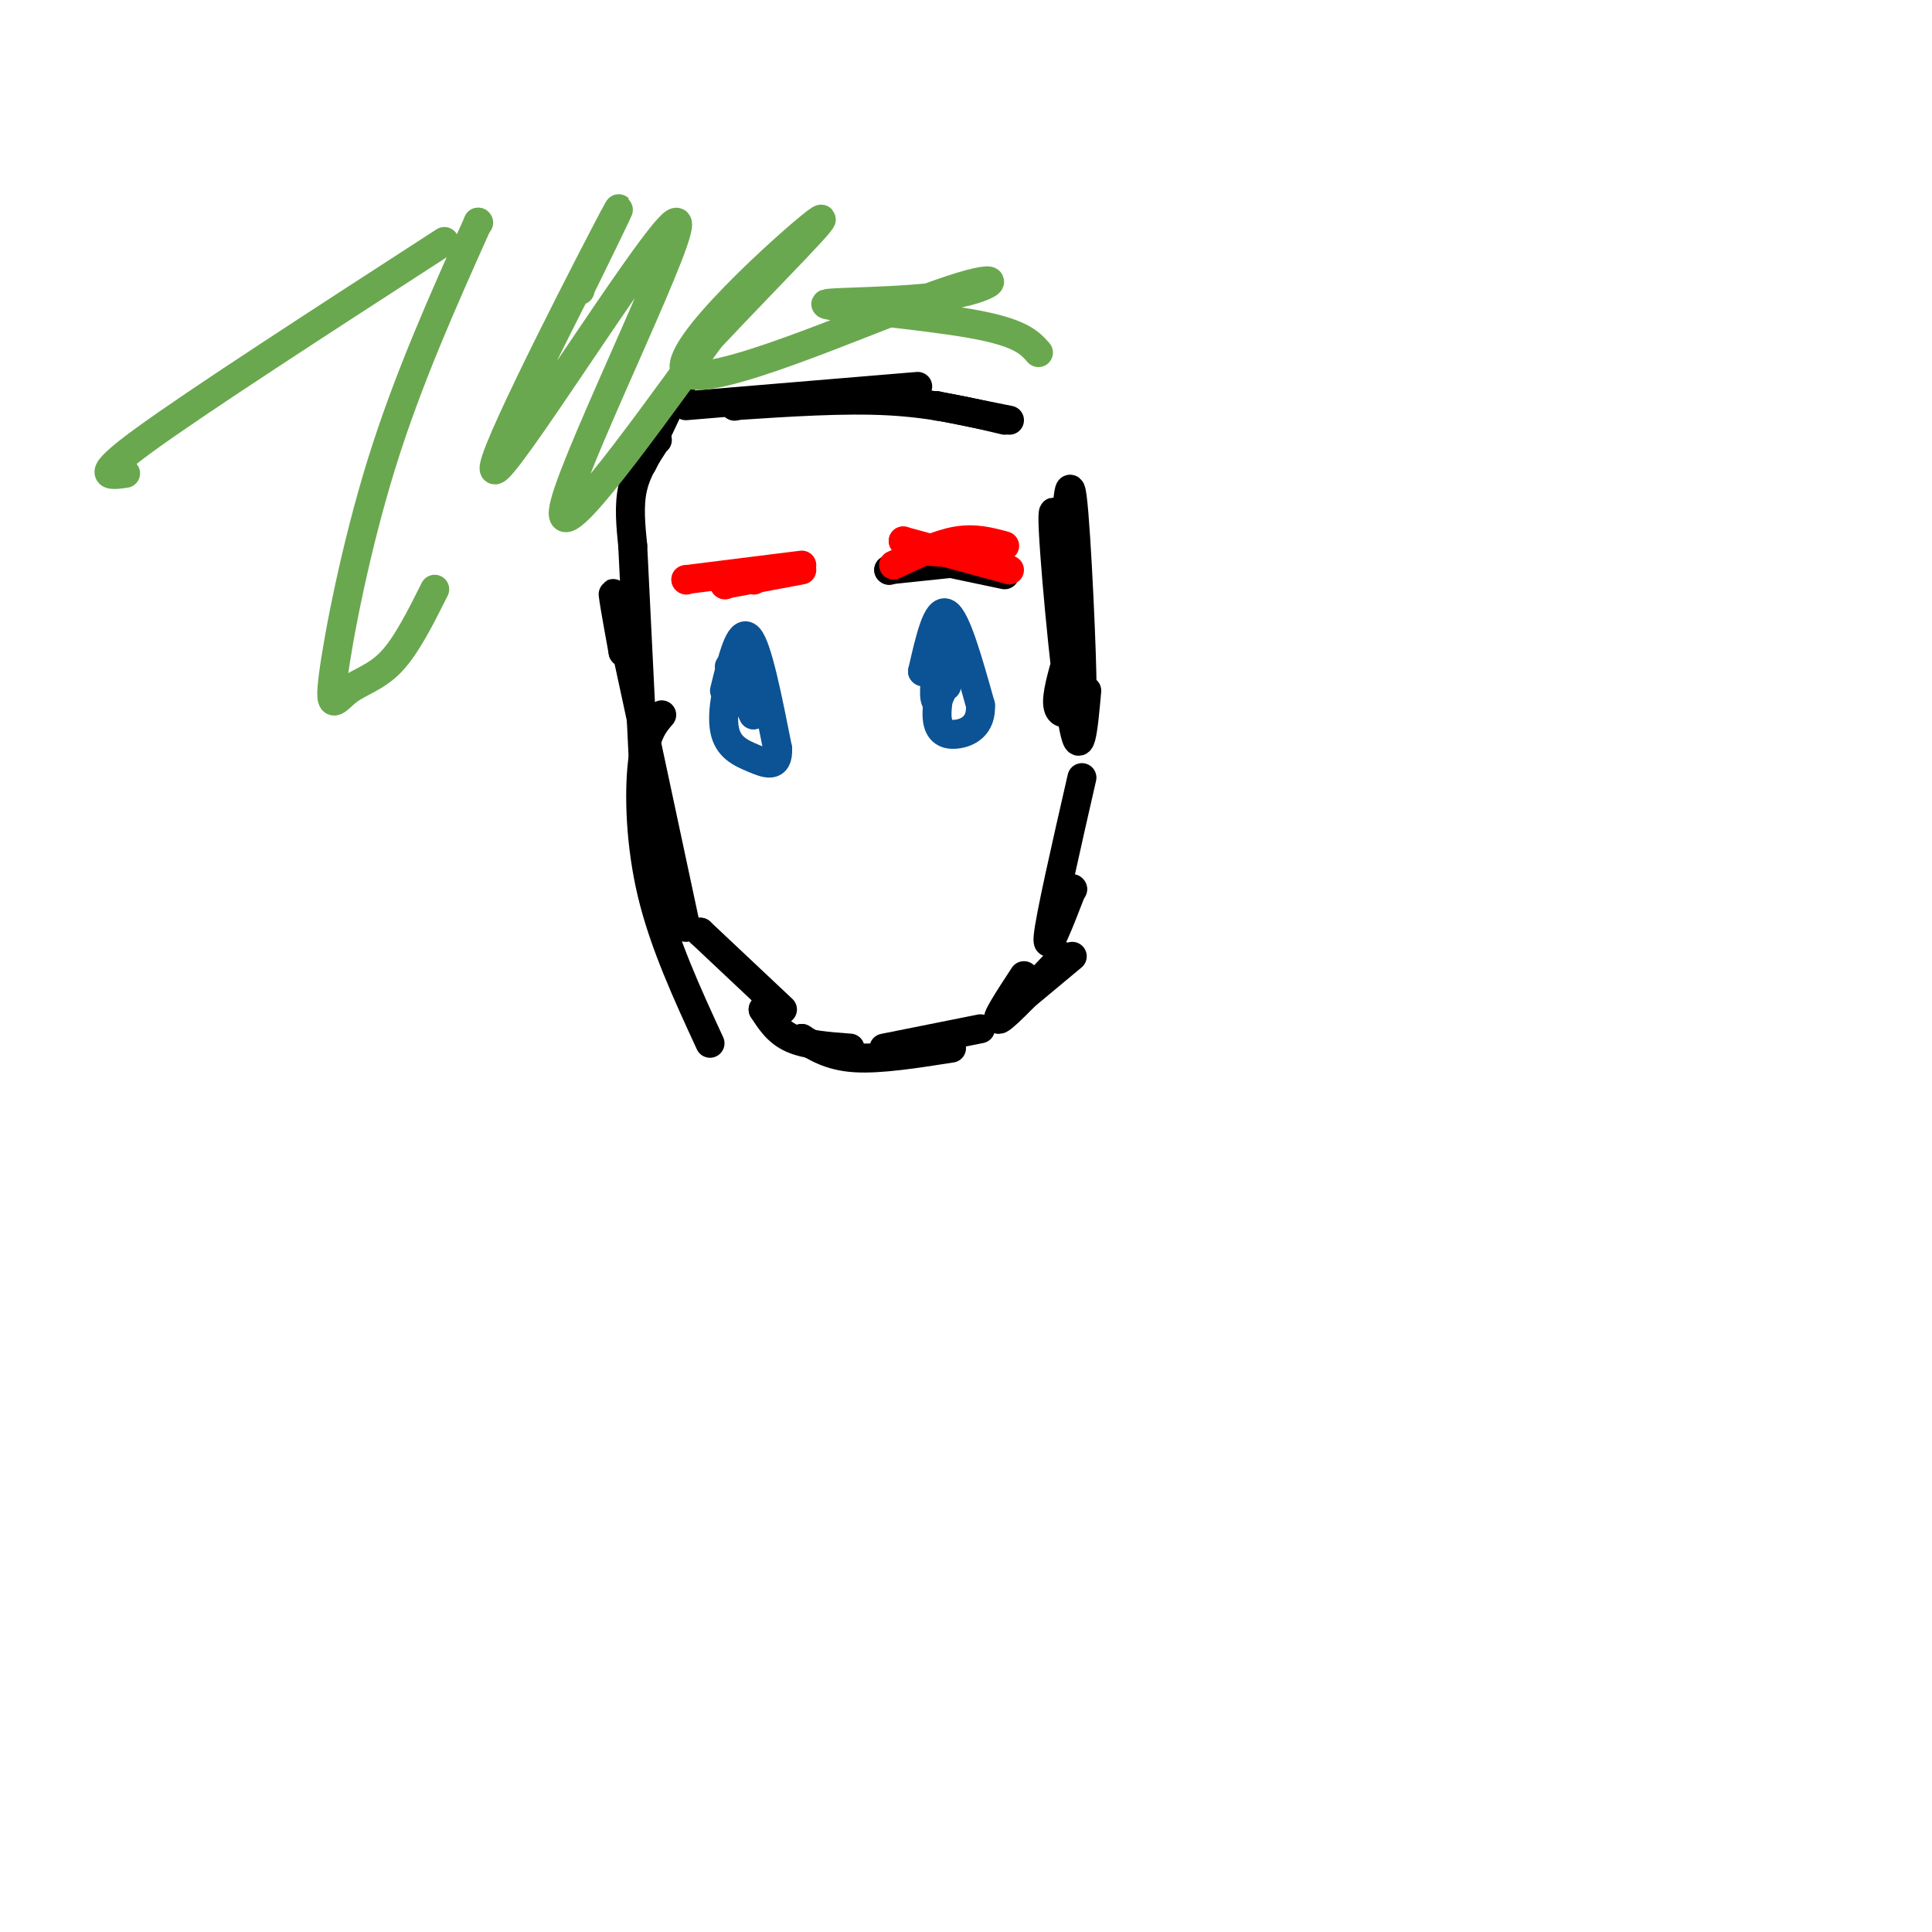 <svg viewBox='0 0 400 400' version='1.1' xmlns='http://www.w3.org/2000/svg' xmlns:xlink='http://www.w3.org/1999/xlink'><g fill='none' stroke='#000000' stroke-width='6' stroke-linecap='round' stroke-linejoin='round'><path d='M142,84c0.000,0.000 48.000,-4.000 48,-4'/><path d='M152,84c0.000,0.000 0.100,0.100 0.1,0.1'/><path d='M152,84c11.333,-0.750 22.667,-1.500 32,-1c9.333,0.500 16.667,2.250 24,4'/><path d='M194,84c0.000,0.000 0.100,0.100 0.1,0.1'/><path d='M194,84c0.000,0.000 15.000,3.000 15,3'/><path d='M141,80c-2.667,4.000 -5.333,8.000 -6,9c-0.667,1.000 0.667,-1.000 2,-3'/><path d='M141,79c0.000,0.000 0.100,0.100 0.1,0.1'/><path d='M141,79c0.000,0.000 -8.000,17.000 -8,17'/><path d='M136,91c0.000,0.000 0.100,0.100 0.1,0.1'/><path d='M136,91c-2.083,3.167 -4.167,6.333 -5,10c-0.833,3.667 -0.417,7.833 0,12'/><path d='M131,113c0.000,0.000 3.000,61.000 3,61'/><path d='M129,135c0.000,0.000 0.100,0.100 0.1,0.1'/><path d='M129,135c-1.583,-8.750 -3.167,-17.500 -1,-8c2.167,9.500 8.083,37.250 14,65'/><path d='M137,148c-1.644,1.911 -3.289,3.822 -4,10c-0.711,6.178 -0.489,16.622 2,27c2.489,10.378 7.244,20.689 12,31'/><path d='M145,193c0.000,0.000 0.100,0.100 0.1,0.1'/><path d='M145,193c0.000,0.000 17.000,16.000 17,16'/><path d='M158,209c0.000,0.000 0.100,0.100 0.1,0.1'/><path d='M158,209c1.500,2.333 3.000,4.667 6,6c3.000,1.333 7.500,1.667 12,2'/><path d='M166,215c0.000,0.000 0.100,0.100 0.1,0.1'/><path d='M166,215c2.917,1.833 5.833,3.667 11,4c5.167,0.333 12.583,-0.833 20,-2'/><path d='M183,217c0.000,0.000 20.000,-4.000 20,-4'/><path d='M210,208c0.000,0.000 0.100,0.100 0.1,0.1'/><path d='M210,208c0.000,0.000 12.000,-10.000 12,-10'/><path d='M220,198c0.000,0.000 0.100,0.100 0.1,0.1'/><path d='M220,198c-5.833,6.167 -11.667,12.333 -13,13c-1.333,0.667 1.833,-4.167 5,-9'/><path d='M222,184c0.000,0.000 0.100,0.100 0.1,0.1'/><path d='M222,184c-2.667,6.917 -5.333,13.833 -5,10c0.333,-3.833 3.667,-18.417 7,-33'/><path d='M221,136c0.000,0.000 0.100,0.100 0.1,0.1'/><path d='M221,136c-1.145,3.982 -2.291,7.963 -2,10c0.291,2.037 2.017,2.129 3,0c0.983,-2.129 1.222,-6.478 0,-17c-1.222,-10.522 -3.906,-27.218 -4,-22c-0.094,5.218 2.402,32.348 4,42c1.598,9.652 2.299,1.826 3,-6'/><path d='M221,108c0.000,0.000 0.100,0.100 0.1,0.1'/><path d='M221,108c1.444,19.178 2.889,38.356 3,34c0.111,-4.356 -1.111,-32.244 -2,-39c-0.889,-6.756 -1.444,7.622 -2,22'/><path d='M189,115c0.000,0.000 19.000,4.000 19,4'/><path d='M184,118c0.000,0.000 0.100,0.100 0.1,0.1'/><path d='M184,118c0.000,0.000 19.000,-2.000 19,-2'/></g>
<g fill='none' stroke='#ff0000' stroke-width='6' stroke-linecap='round' stroke-linejoin='round'><path d='M185,117c4.583,-2.167 9.167,-4.333 13,-5c3.833,-0.667 6.917,0.167 10,1'/><path d='M187,112c0.000,0.000 0.100,0.100 0.1,0.1'/><path d='M187,112c0.000,0.000 22.000,6.000 22,6'/><path d='M190,114c0.000,0.000 0.100,0.100 0.1,0.1'/><path d='M190,114c0.000,0.000 15.000,1.000 15,1'/><path d='M142,120c0.000,0.000 0.100,0.100 0.1,0.1'/><path d='M142,120c0.000,0.000 24.000,-3.000 24,-3'/><path d='M150,121c0.000,0.000 0.100,0.100 0.1,0.1'/><path d='M150,121c0.000,0.000 16.000,-3.000 16,-3'/><path d='M156,120c0.000,0.000 0.100,0.100 0.1,0.1'/><path d='M156,120c0.000,0.000 -1.000,-1.000 -1,-1'/></g>
<g fill='none' stroke='#0b5394' stroke-width='6' stroke-linecap='round' stroke-linejoin='round'><path d='M191,139c0.000,0.000 0.100,0.100 0.1,0.1'/><path d='M191,139c1.500,-6.583 3.000,-13.167 5,-12c2.000,1.167 4.500,10.083 7,19'/><path d='M203,146c0.226,4.357 -2.708,5.750 -5,6c-2.292,0.250 -3.940,-0.643 -4,-4c-0.060,-3.357 1.470,-9.179 3,-15'/><path d='M197,133c0.214,0.238 -0.750,8.333 -1,9c-0.250,0.667 0.214,-6.095 0,-8c-0.214,-1.905 -1.107,1.048 -2,4'/><path d='M194,138c-0.524,2.762 -0.833,7.667 0,7c0.833,-0.667 2.810,-6.905 3,-8c0.190,-1.095 -1.405,2.952 -3,7'/><path d='M150,143c1.583,-6.500 3.167,-13.000 5,-11c1.833,2.000 3.917,12.500 6,23'/><path d='M161,155c0.179,4.174 -2.375,3.108 -5,2c-2.625,-1.108 -5.322,-2.260 -6,-6c-0.678,-3.740 0.663,-10.069 2,-11c1.337,-0.931 2.668,3.534 4,8'/><path d='M156,148c-0.167,-0.333 -2.583,-5.167 -5,-10'/></g>
<g fill='none' stroke='#6aa84f' stroke-width='6' stroke-linecap='round' stroke-linejoin='round'><path d='M26,98c-3.500,0.500 -7.000,1.000 4,-7c11.000,-8.000 36.500,-24.500 62,-41'/><path d='M99,46c0.000,0.000 0.100,0.100 0.1,0.1'/><path d='M99,46c-7.287,16.265 -14.574,32.530 -20,50c-5.426,17.470 -8.990,36.147 -10,44c-1.010,7.853 0.536,4.884 3,3c2.464,-1.884 5.847,-2.681 9,-6c3.153,-3.319 6.077,-9.159 9,-15'/><path d='M120,60c0.000,0.000 0.100,0.100 0.1,0.1'/><path d='M120,60c5.957,-12.147 11.914,-24.293 5,-11c-6.914,13.293 -26.699,52.027 -22,48c4.699,-4.027 33.880,-50.815 37,-51c3.120,-0.185 -19.823,46.233 -23,58c-3.177,11.767 13.411,-11.116 30,-34'/><path d='M147,70c12.056,-12.836 27.198,-27.925 22,-24c-5.198,3.925 -30.734,26.866 -27,31c3.734,4.134 36.738,-10.539 52,-16c15.262,-5.461 12.782,-1.711 3,0c-9.782,1.711 -26.864,1.384 -26,2c0.864,0.616 19.676,2.176 30,4c10.324,1.824 12.162,3.912 14,6'/></g>
</svg>
